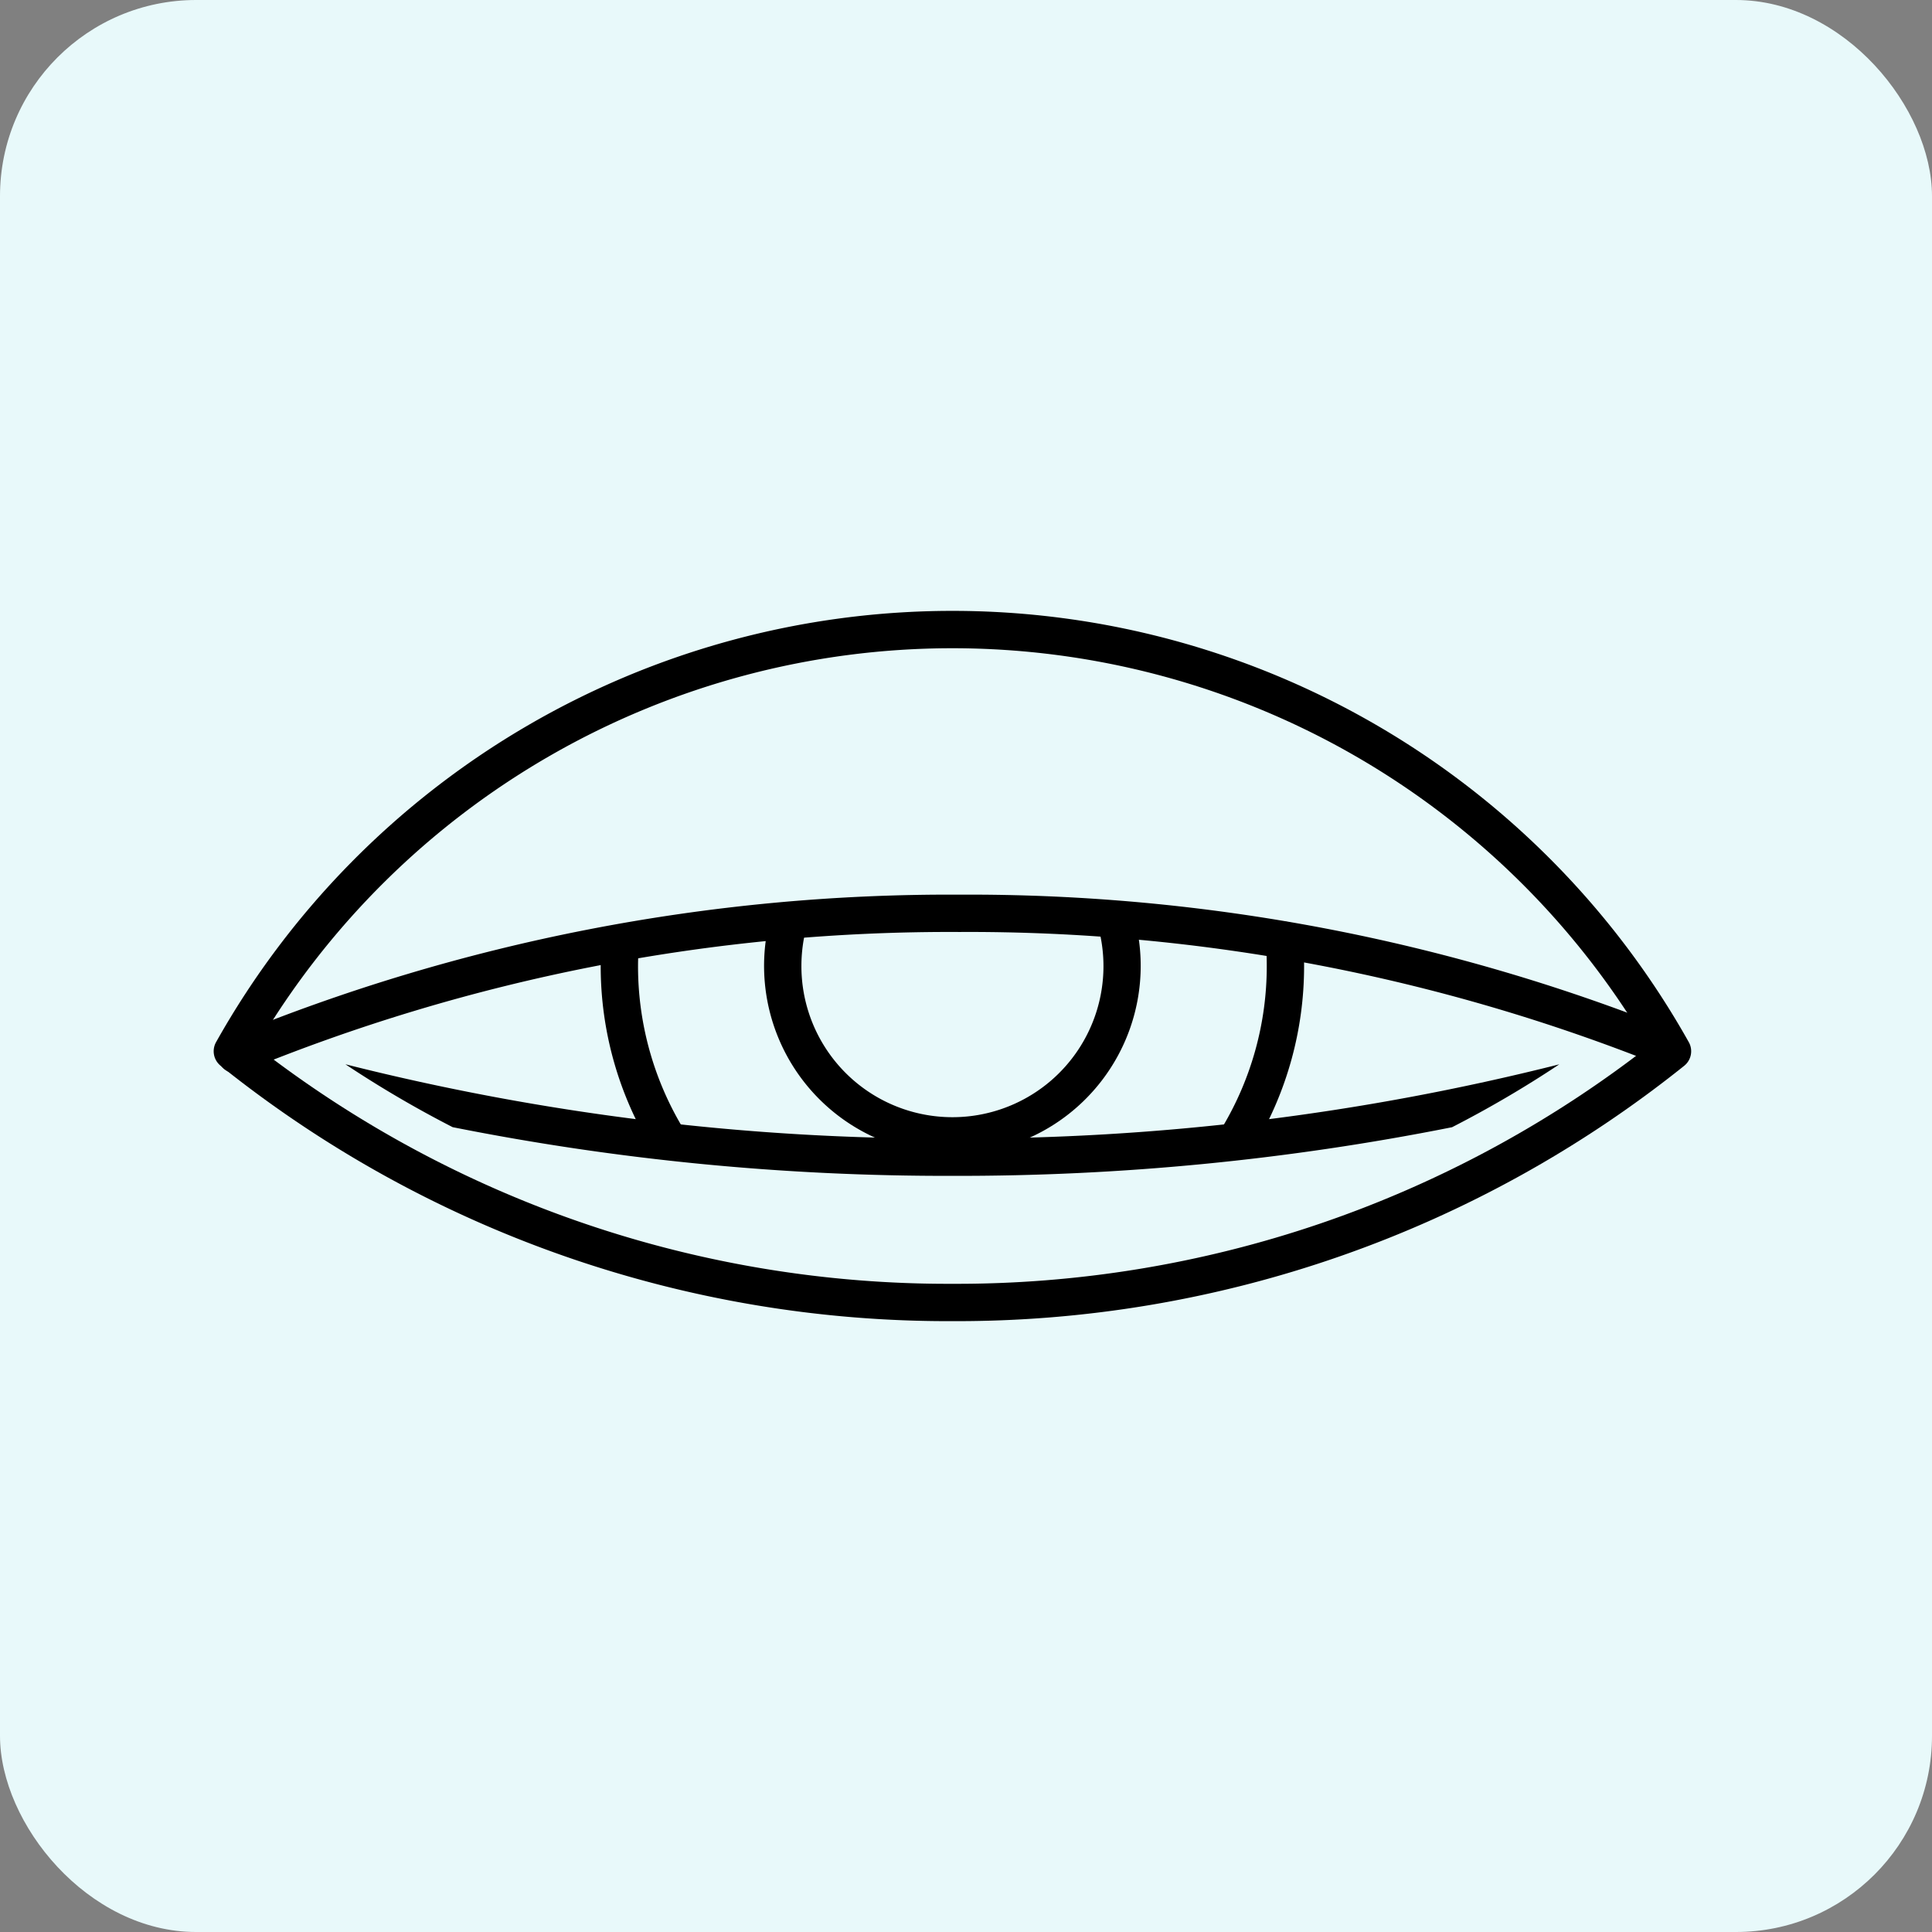 <svg xmlns="http://www.w3.org/2000/svg" xmlns:xlink="http://www.w3.org/1999/xlink" width="197" height="197" viewBox="0 0 197 197">
  <rect x="0" y="0" width="197" height="197" fill="#808080" stroke="none"/>
  <defs>
    <clipPath id="clip-path">
      <rect id="長方形_107" data-name="長方形 107" width="158.266" height="80.037"/>
    </clipPath>
  </defs>
  <g id="グループ_186" data-name="グループ 186" transform="translate(-271 -3507)">
    <rect id="長方形_142" data-name="長方形 142" width="197" height="197" rx="20" transform="translate(271 3507)" fill="#e8f9fa"/>
    <g id="グループ_87" data-name="グループ 87" transform="translate(288.979 3565.481)">
      <g id="グループ_56" data-name="グループ 56" clip-path="url(#clip-path)">
        <path id="パス_33" data-name="パス 33" d="M97.924,69.73A19.215,19.215,0,0,1,79.113,46.66a1.9,1.9,0,0,1,3.729.763,15.574,15.574,0,0,0-.313,3.105,15.4,15.4,0,1,0,30.242-4.09,1.9,1.9,0,1,1,3.669-1.009,19.213,19.213,0,0,1-18.516,24.3" transform="translate(-18.791 -10.51)"/>
        <path id="パス_34" data-name="パス 34" d="M80.323,77.424a118.605,118.605,0,0,1-74.6-26.031,1.9,1.9,0,0,1-.474-2.421,86.088,86.088,0,0,1,150.164,0,1.9,1.9,0,0,1-.474,2.422A118.613,118.613,0,0,1,80.323,77.424m-70.948-28A114.805,114.805,0,0,0,80.323,73.618a114.812,114.812,0,0,0,70.956-24.193,82.279,82.279,0,0,0-141.9,0" transform="translate(-1.194 -1.193)"/>
        <path id="パス_35" data-name="パス 35" d="M7.41,61.222a1.9,1.9,0,0,1-.732-3.662,192.852,192.852,0,0,1,74.5-14.549A193.221,193.221,0,0,1,154.2,56.952a1.9,1.9,0,1,1-1.43,3.526,189.449,189.449,0,0,0-71.59-13.661A189.051,189.051,0,0,0,8.141,61.075a1.9,1.9,0,0,1-.731.147" transform="translate(-1.314 -10.267)"/>
        <path id="パス_36" data-name="パス 36" d="M135.479,72.153a111.8,111.8,0,0,0,10.947-6.418A248.922,248.922,0,0,1,84.539,73.3a248.8,248.8,0,0,1-61.892-7.571,111.965,111.965,0,0,0,10.938,6.414,257.452,257.452,0,0,0,50.955,4.964,257.557,257.557,0,0,0,50.94-4.958" transform="translate(-5.406 -15.69)"/>
        <path id="パス_37" data-name="パス 37" d="M63.486,70.694a1.9,1.9,0,0,1-1.638-.932,35.821,35.821,0,0,1-5.009-18.291c0-1,.061-1.724.063-1.754a1.9,1.9,0,1,1,3.793.324s-.049.6-.049,1.43A32.03,32.03,0,0,0,65.12,67.819a1.9,1.9,0,0,1-1.635,2.875" transform="translate(-13.567 -11.452)"/>
        <path id="パス_38" data-name="パス 38" d="M141.664,70.449a1.9,1.9,0,0,1-1.632-2.879,32.013,32.013,0,0,0,4.518-16.42c0-.821-.031-1.652-.094-2.469a1.9,1.9,0,0,1,3.8-.289c.069.914.1,1.841.1,2.757A35.8,35.8,0,0,1,143.3,69.522a1.9,1.9,0,0,1-1.635.927" transform="translate(-33.361 -11.132)"/>
      </g>
    </g>
  </g>
</svg>
